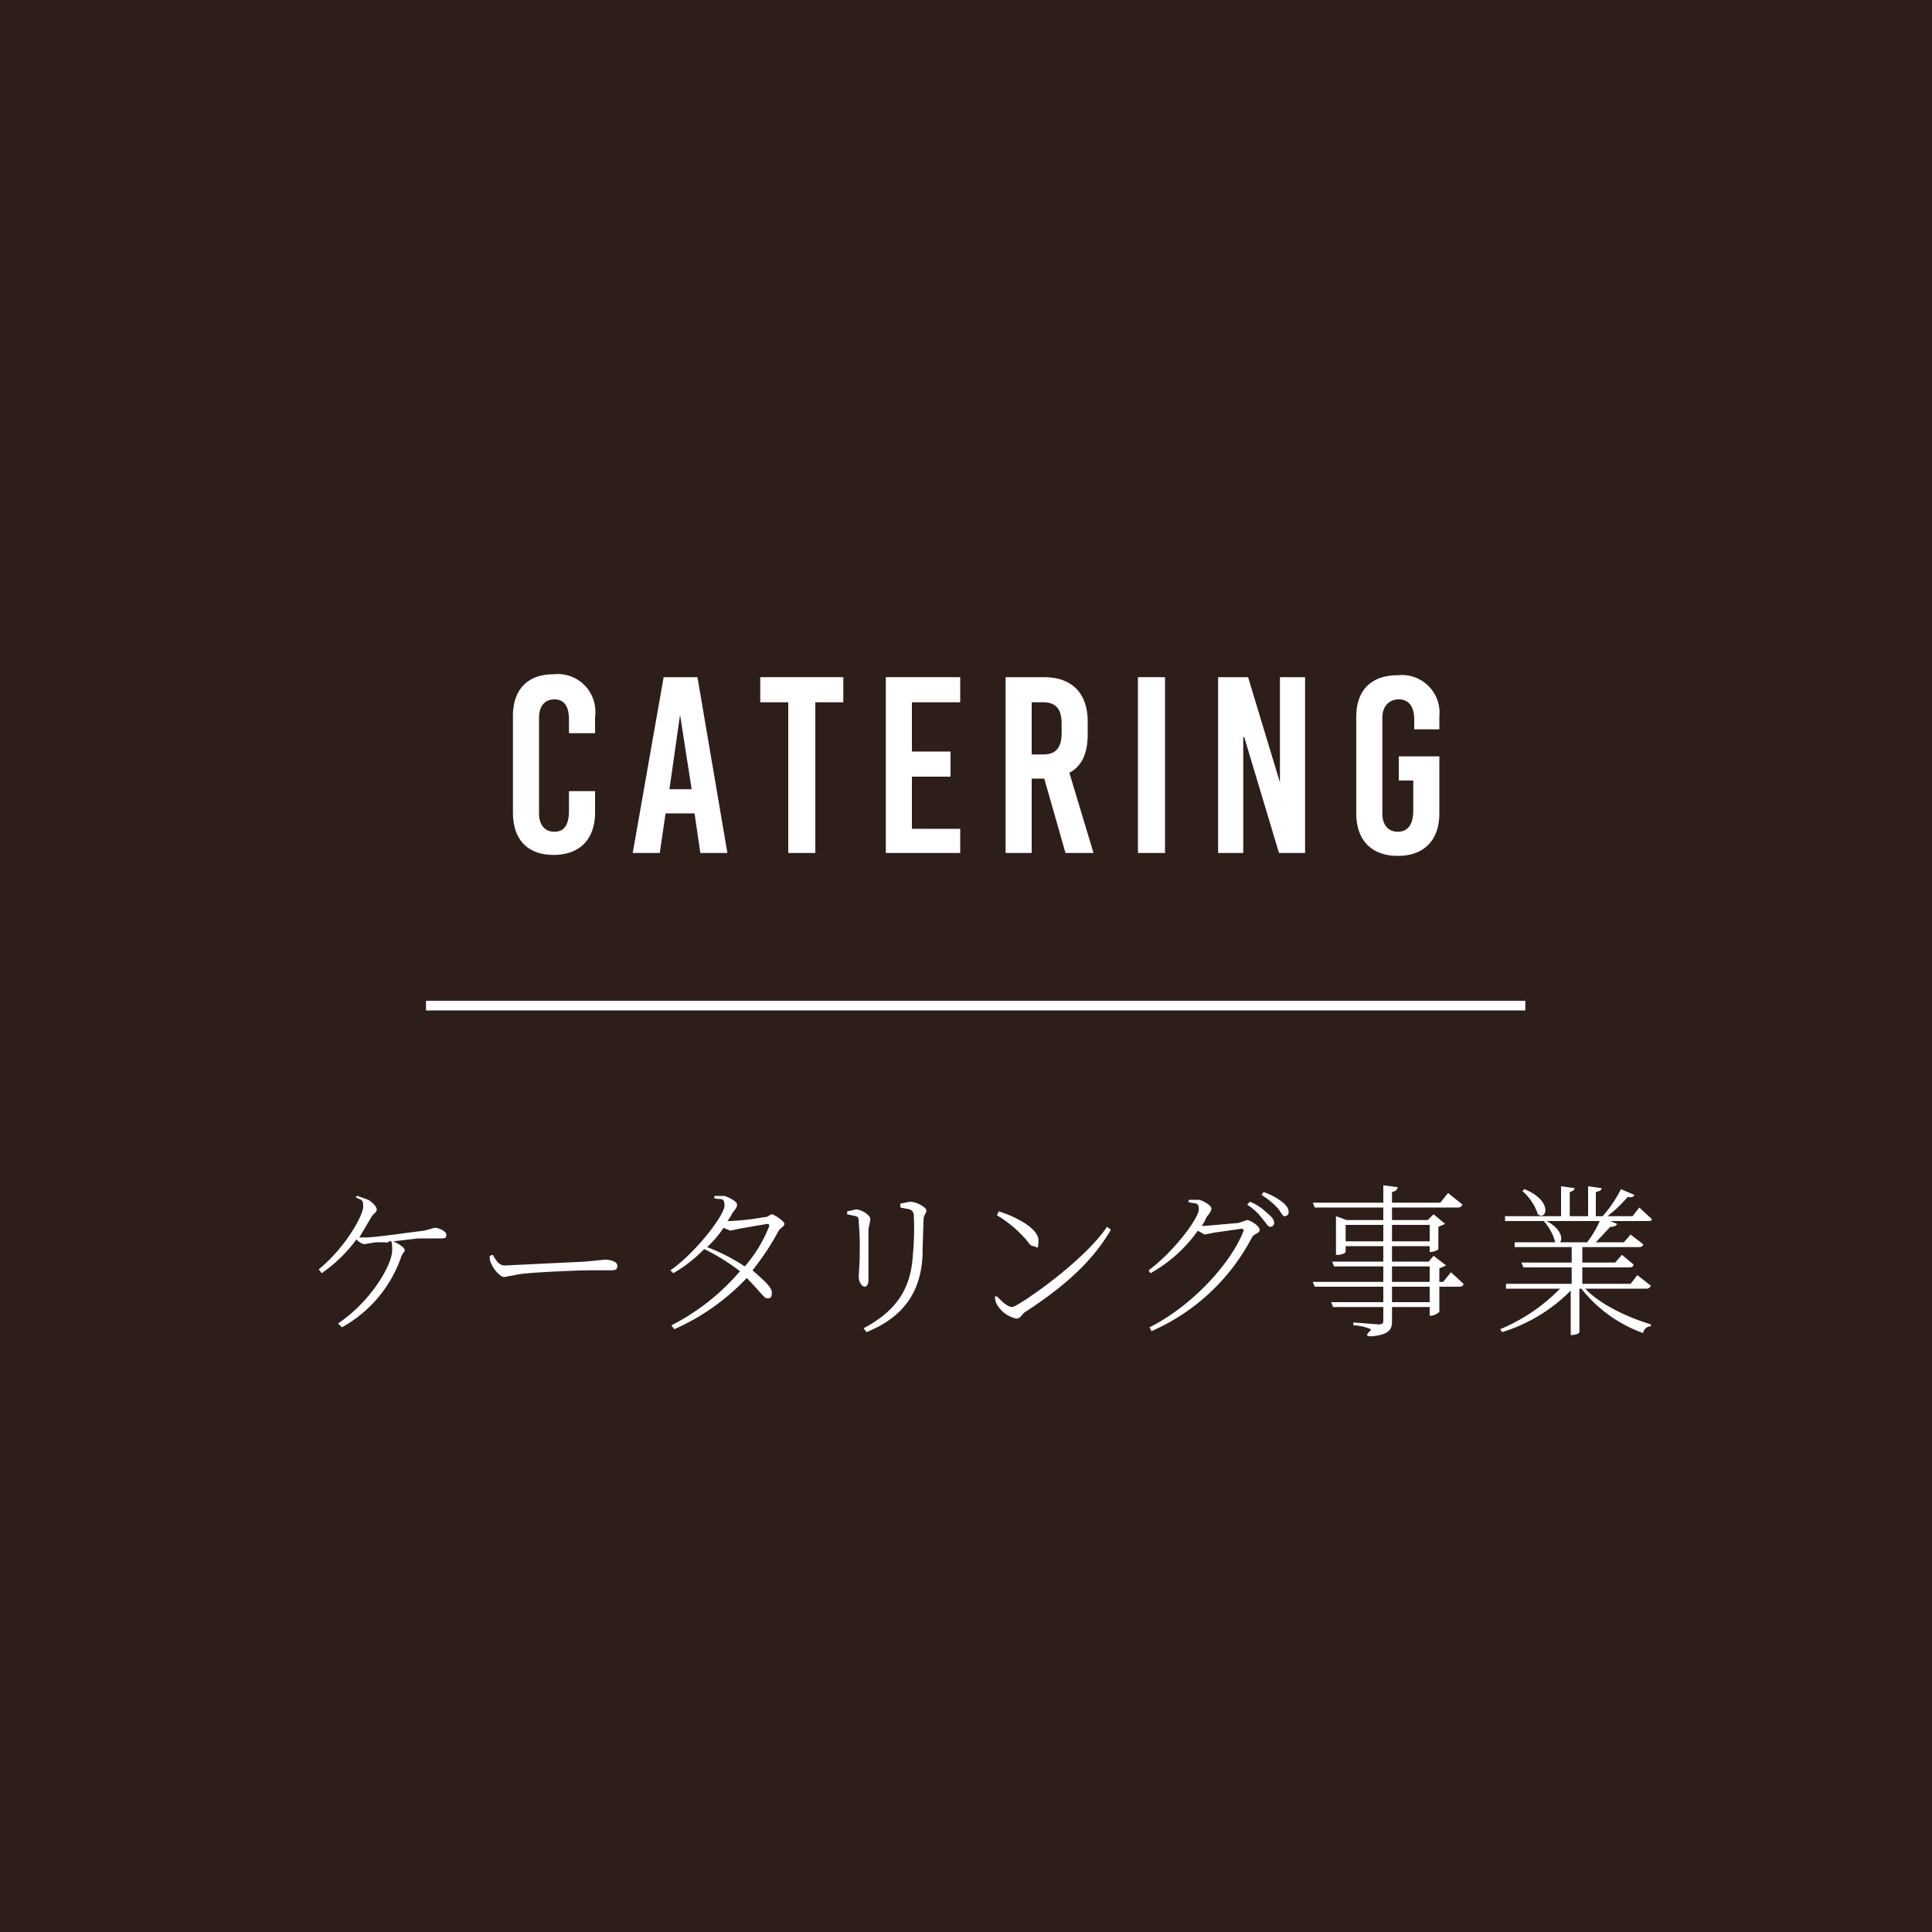 <svg id="レイヤー_1" data-name="レイヤー 1" xmlns="http://www.w3.org/2000/svg" viewBox="0 0 200 200"><rect x="0" y="0" width="200" height="200" fill="#808080" stroke="none"/><rect width="200" height="200" style="fill:#190600;opacity:0.8"/><path d="M61.6,74.2v1.7H58.9V74.5q0-2.1-1.5-2.1c-1,0-1.6.7-1.6,1.9v9.9c0,1.2.6,1.9,1.6,1.9s1.5-.7,1.5-2.2v-2h2.7v2.2c0,2.8-1.6,4.4-4.3,4.4s-4.2-1.6-4.2-4.4v-10c0-2.7,1.5-4.3,4.2-4.3A3.9,3.9,0,0,1,61.6,74.2Z" style="fill:#fff"/><path d="M72.5,88.3l-.6-4.1h-3l-.6,4.1H65.5l3.2-18.2h3.5l3.1,18.2Zm-3.2-6.6h2.3L70.4,74h0Z" style="fill:#fff"/><path d="M84.4,72.7V88.3H81.6V72.7H78.7V70.1h8.6v2.6Z" style="fill:#fff"/><path d="M94.4,72.7v5.1h4v2.6h-4v5.4h5v2.5H91.7V70.1h7.7v2.6Z" style="fill:#fff"/><path d="M108.1,80.6h-1.3v7.7h-2.7V70.1h4c2.9,0,4.5,1.7,4.5,4.6V76c0,2-.6,3.3-1.9,4l2.5,8.3h-2.9Zm-1.3-2.5H108c1.3,0,1.9-.7,1.9-2.2v-1c0-1.5-.6-2.2-1.9-2.2h-1.2Z" style="fill:#fff"/><path d="M117.8,88.3V70.1h2.8V88.3Z" style="fill:#fff"/><path d="M132.4,88.3l-3.6-12h-.1v12h-2.6V70.1h3.1L132.5,81h0V70.1h2.6V88.3Z" style="fill:#fff"/><path d="M149,74.2v1.3h-2.6V74.5c0-1.4-.6-2.1-1.6-2.1s-1.7.7-1.7,1.9v9.9c0,1.2.6,1.9,1.6,1.9s1.6-.7,1.6-2.2V80.8h-1.5V78.3H149v5.9c0,2.8-1.6,4.4-4.3,4.4s-4.3-1.6-4.3-4.4v-10c0-2.7,1.5-4.3,4.3-4.3A3.9,3.9,0,0,1,149,74.2Z" style="fill:#fff"/><path d="M37,123.8l1.1.4c.4.2.9.7.9,1s-.3.4-.5.7l-1.3,2.2h.7c1,0,5-.6,6-.7l1.1-.3c.5,0,1.2.4,1.2.7s0,.4-.6.4H43.3l-2.6.3c.7.3,1.2.7,1.2.9s-.3.4-.4.8a13.3,13.3,0,0,1-6.1,7.2l-.4-.4c3.3-2.2,5.6-6,5.6-7.6s-.3-.6-.7-.8h-1l-1.2.2a1.5,1.5,0,0,1-.8-.5,15.1,15.1,0,0,1-3.6,3.5l-.3-.4c2.8-2.3,4.6-5.6,4.6-6.5s-.3-.6-.8-1Z" style="fill:#fff"/><path d="M51,129.9c.4.6.6,1.1,1.3,1.1l8.3-.4,2-.2c.6,0,1.3.2,1.3.6s-.1.5-.7.5H61.1c-1.1,0-6,.2-7.3.4l-1.6.3c-.4,0-1.1-.8-1.3-1.3a1.5,1.5,0,0,1-.2-.9Z" style="fill:#fff"/><path d="M74,123.8h1c.6.2,1.3.6,1.3.9s-.2.5-.5.9a3.5,3.5,0,0,1-.5.8h.3a26.2,26.2,0,0,0,3.5-.4c.5,0,.6-.3.8-.3s1.3.7,1.3,1-.5.4-.7.9a26.5,26.5,0,0,1-2.6,3.9c1,.9,2,1.7,2,2.3s-.2.6-.5.6-.8-.8-2.1-2.1a23.1,23.1,0,0,1-7.5,5.3l-.3-.4a23.2,23.2,0,0,0,7.1-5.6,21.4,21.4,0,0,0-3.7-2.3,14.6,14.6,0,0,1-3.2,2.5l-.3-.3c2.6-1.8,5.6-5.7,5.6-6.7s-.5-.5-1.1-.8Zm5.4,2.9-2.9.5-.9.2-.7-.3a10.6,10.6,0,0,1-1.7,2,20.2,20.2,0,0,1,3.9,2,14.1,14.1,0,0,0,2.5-4.1C79.7,126.8,79.6,126.7,79.4,126.7Z" style="fill:#fff"/><path d="M87.7,125.7v-.3l.9-.2c.6,0,1.5.6,1.5,1a8.4,8.4,0,0,1-.2,1v5.3c0,.5-.2.7-.4.7s-.6-.4-.6-1,.1-1.2.1-2.6a28.1,28.1,0,0,0-.1-3c0-.4,0-.6-.3-.7Zm2,12.2-.3-.4c3.4-1.8,4.9-4.1,5.1-7.6a28.3,28.3,0,0,0,.1-4,.7.7,0,0,0-.4-.7l-1-.2v-.4l1-.2c.7,0,1.7.6,1.7.9s-.3.5-.3,1-.1,2.6-.1,3.7C95.3,133.9,93.4,136.4,89.7,137.9Z" style="fill:#fff"/><path d="M114.6,127l.4.3c-2.1,3.6-5.3,6.2-9,8.6-.2.2-.4.6-.8.6a3.1,3.1,0,0,1-1.9-1.3,1.7,1.7,0,0,1-.3-1h.2c.6.6,1.1,1.1,1.6,1.1S112.1,130.7,114.6,127Zm-11.2-1.6c1.9.6,4.1,1.8,4.1,3s-.2.6-.5.6-.4-.2-.8-.7a12.8,12.8,0,0,0-3-2.5Z" style="fill:#fff"/><path d="M123.1,124.2h1c.5.1,1.3.6,1.3.9s-.2.5-.5.9a4.1,4.1,0,0,1-.5.9h.4l3.4-.3.9-.3c.3,0,1.3.6,1.3,1s-.6.4-.8.8a21.4,21.4,0,0,1-10.4,9.7l-.2-.4c4.4-2.2,8.4-6.6,9.7-9.9.1-.2,0-.3-.2-.3l-2.8.4-1,.2-.7-.4a14.8,14.8,0,0,1-4.9,4.4l-.2-.3c2.6-1.9,5.2-5.4,5.2-6.3s-.5-.5-1.1-.8Zm6.3.2a5.6,5.6,0,0,1,1.8,1.2c.5.4.7.7.7,1a.4.4,0,0,1-.4.4c-.3,0-.4-.4-.8-.8a5.9,5.9,0,0,0-1.6-1.5Zm1.4-1a6.5,6.5,0,0,1,1.9,1c.5.4.7.7.7,1.1a.4.4,0,0,1-.4.4c-.3,0-.4-.5-.8-.9a8,8,0,0,0-1.6-1.3Z" style="fill:#fff"/><path d="M150.2,131.7l1.3,1.2c0,.2-.2.3-.4.3H149v2.6a1.5,1.5,0,0,1-.8.4H148v-.9h-3.9v1.5c0,.7-.2,1.3-1.8,1.5s-.2-.6-.4-.7a4.8,4.8,0,0,0-1.8-.4v-.3l2.6.2c.4,0,.5-.1.5-.4v-1.4H138l-.2-.5h5.4v-1.6h-7.1l-.2-.5h7.3v-1.6h-5.1l-.2-.5h5.3V129h-3.9v.6c0,.1-.4.3-.8.3h-.2v-4l1.1.4h3.8V125h-7.1l-.2-.5h7.3v-1.8l1.5.2c-.1.3-.2.4-.6.5v1.1h5l.8-1,1.5,1.2a.5.5,0,0,1-.5.3h-6.8v1.3h3.7l.6-.6,1.2,1-.7.3v2.3c0,.1-.5.3-.8.3H148V129h-3.9v1.6h3.8l.5-.6,1.3,1-.7.3v1.4h.4Zm-7-3.2v-1.7h-3.9v1.7Zm.9-1.7v1.7H148v-1.7Zm0,5.9H148v-1.6h-3.9Zm3.9.5h-3.9v1.6H148Z" style="fill:#fff"/><path d="M164.1,133.4c1.6,1.7,4.5,3,6.8,3.7v.2a.8.8,0,0,0-.8.7,14.3,14.3,0,0,1-6.4-4.6h-.2v4.5c0,.1-.3.3-.8.3h-.1v-4.6a17,17,0,0,1-7.1,4.3l-.2-.3a18.8,18.8,0,0,0,6.2-4.2h-5.6v-.5h6.8v-1.7h-5l-.2-.5h5.2v-1.6h-5.9v-.5h4.2a5.3,5.3,0,0,0-1.2-2.2h-4v-.5h5.8v-3.1l1.4.2c0,.2-.2.3-.5.4v2.5h1.9v-3.1l1.4.2c0,.2-.2.3-.6.4v2.5h.7a12.6,12.6,0,0,0,1.9-2.8l1.4.6c-.1.2-.3.3-.7.2a13.5,13.5,0,0,1-2.1,2h2.6l.7-.9,1.3,1.2c0,.2-.2.2-.4.2h-3.9l.7.3c-.1.2-.3.3-.7.3l-1.5,1.6h2.9l.7-.8,1.3,1c0,.2-.2.3-.4.3h-5.9v1.6h3.4l.7-.8,1.2,1c0,.2-.2.3-.4.3h-4.9v1.7h5l.7-.9,1.4,1.1a.5.5,0,0,1-.5.3Zm-6.3-10.3c3,1.2,2.3,3.3,1.4,2.6a5.4,5.4,0,0,0-1.6-2.4Zm2.3,3.3c1.5.8,1.7,1.8,1.4,2.2h2.8a9.8,9.8,0,0,0,1.3-2.2Z" style="fill:#fff"/><line x1="44.1" y1="104.1" x2="157.9" y2="104.1" style="fill:#fff;stroke:#fff;stroke-miterlimit:10"/></svg>